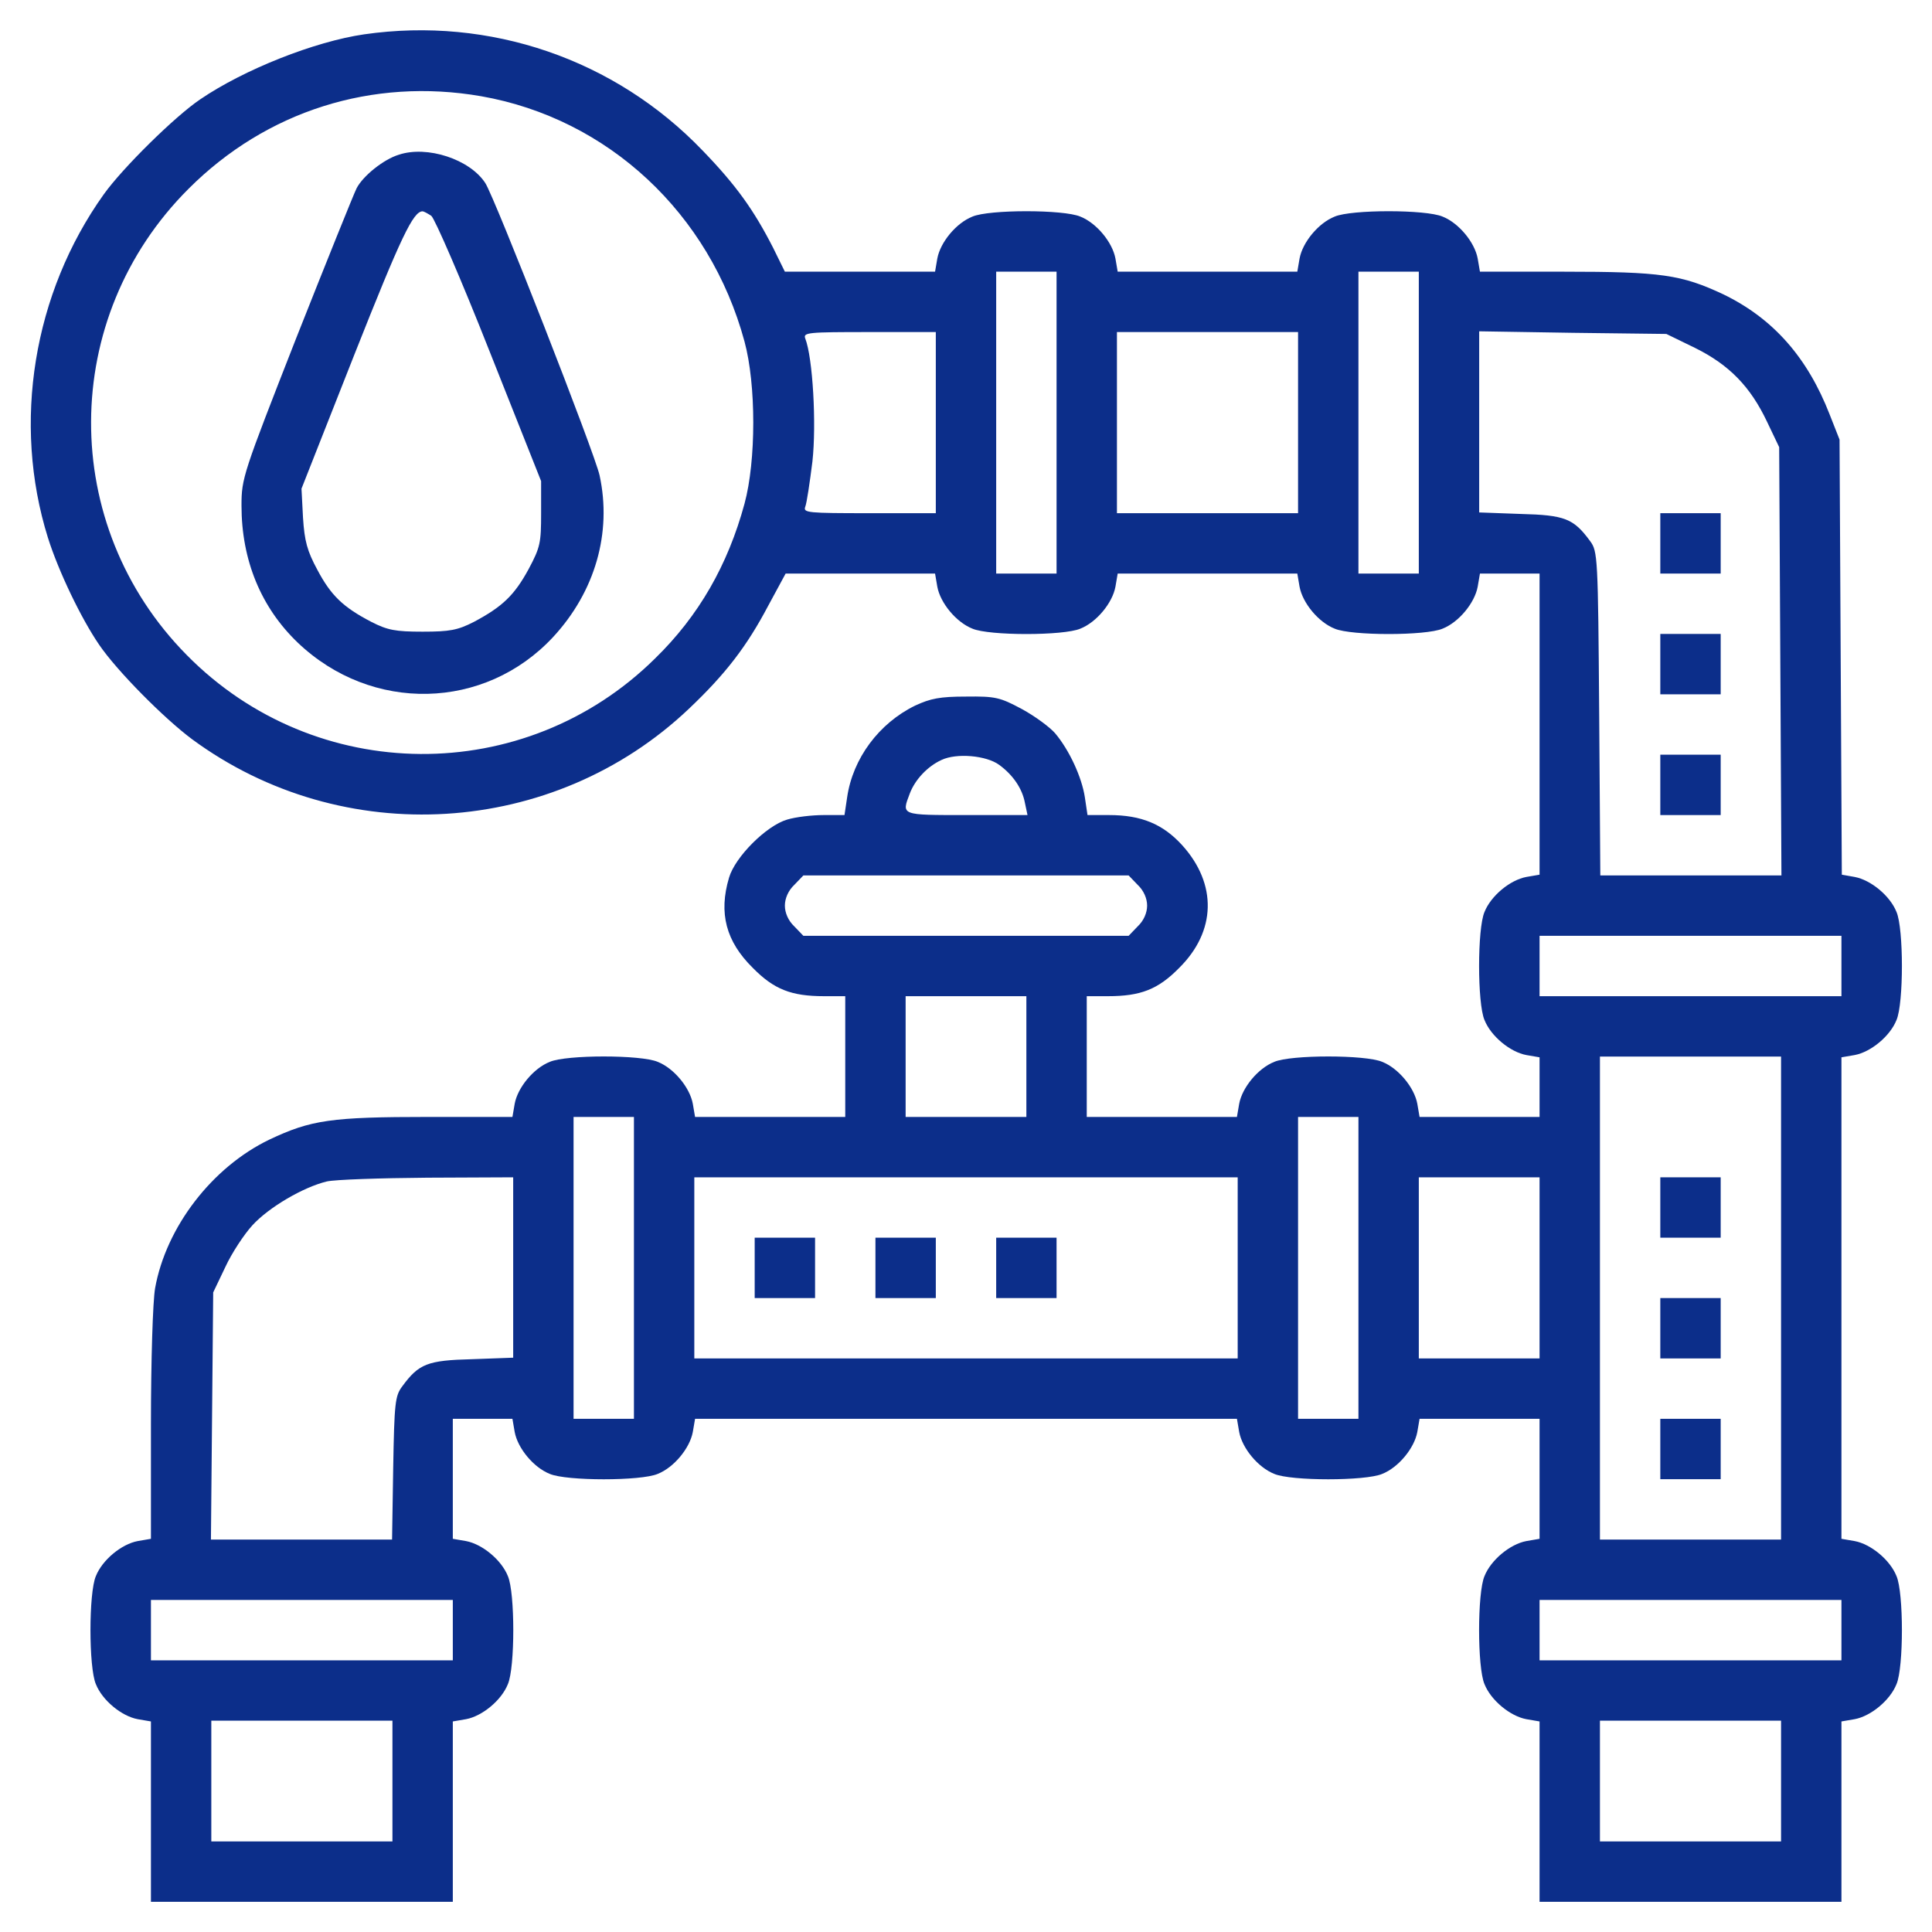 <?xml version="1.0" standalone="no"?>
<!DOCTYPE svg PUBLIC "-//W3C//DTD SVG 20010904//EN"
 "http://www.w3.org/TR/2001/REC-SVG-20010904/DTD/svg10.dtd">
<svg version="1.0" xmlns="http://www.w3.org/2000/svg"
 width="512pt" height="512pt" viewBox="0 0 512 512"
 preserveAspectRatio="xMidYMid meet">

<g transform="translate(0,512) scale(0.1,-0.1)"
fill="#0c2e8a" stroke="none">
<path d="M965 5029 c-131 -19 -318 -93 -434 -172 -67 -45 -206 -182 -256 -252
-187 -262 -243 -606 -148 -910 28 -89 88 -214 136 -284 47 -69 172 -195 246
-250 399 -294 958 -260 1317 81 97 92 153 165 210 273 l46 85 198 0 198 0 6
-35 c8 -43 50 -94 93 -111 44 -19 242 -19 286 0 43 17 85 68 93 111 l6 35 238
0 238 0 6 -35 c8 -43 50 -94 93 -111 44 -19 242 -19 286 0 43 17 85 68 93 111
l6 35 79 0 79 0 0 -399 0 -399 -35 -6 c-43 -8 -94 -50 -111 -93 -19 -44 -19
-242 0 -286 17 -43 68 -85 111 -93 l35 -6 0 -79 0 -79 -159 0 -159 0 -6 35
c-8 43 -50 94 -93 111 -44 19 -242 19 -286 0 -43 -17 -85 -68 -93 -111 l-6
-35 -199 0 -199 0 0 160 0 160 56 0 c87 0 133 18 189 75 98 97 101 222 8 325
-51 56 -108 80 -194 80 l-57 0 -7 47 c-8 53 -41 125 -79 170 -14 16 -53 45
-88 64 -58 31 -70 34 -148 33 -69 0 -94 -5 -135 -24 -96 -47 -165 -140 -180
-243 l-7 -47 -55 0 c-31 0 -74 -5 -97 -12 -55 -16 -138 -99 -154 -154 -28 -94
-8 -169 63 -239 56 -57 102 -75 189 -75 l56 0 0 -160 0 -160 -199 0 -199 0 -6
35 c-8 43 -50 94 -93 111 -44 19 -242 19 -286 0 -43 -17 -85 -68 -93 -111 l-6
-35 -222 0 c-259 0 -312 -8 -422 -60 -152 -73 -274 -232 -303 -394 -6 -34 -11
-191 -11 -362 l0 -302 -35 -6 c-43 -8 -94 -50 -111 -93 -19 -44 -19 -242 0
-286 17 -43 68 -85 111 -93 l35 -6 0 -239 0 -239 400 0 400 0 0 239 0 239 35
6 c43 8 94 50 111 93 19 44 19 242 0 286 -17 43 -68 85 -111 93 l-35 6 0 159
0 159 79 0 79 0 6 -35 c8 -43 50 -94 93 -111 44 -19 242 -19 286 0 43 17 85
68 93 111 l6 35 718 0 718 0 6 -35 c8 -43 50 -94 93 -111 44 -19 242 -19 286
0 43 17 85 68 93 111 l6 35 159 0 159 0 0 -159 0 -159 -35 -6 c-43 -8 -94 -50
-111 -93 -19 -44 -19 -242 0 -286 17 -43 68 -85 111 -93 l35 -6 0 -239 0 -239
400 0 400 0 0 239 0 239 35 6 c43 8 94 50 111 93 19 44 19 242 0 286 -17 43
-68 85 -111 93 l-35 6 0 638 0 638 35 6 c43 8 94 50 111 93 19 44 19 242 0
286 -17 43 -68 85 -111 93 l-34 6 -3 577 -3 576 -26 66 c-59 152 -150 255
-282 319 -111 52 -164 60 -423 60 l-222 0 -6 35 c-8 43 -50 94 -93 111 -44 19
-242 19 -286 0 -43 -17 -85 -68 -93 -111 l-6 -35 -238 0 -238 0 -6 35 c-8 43
-50 94 -93 111 -44 19 -242 19 -286 0 -43 -17 -85 -68 -93 -111 l-6 -35 -199
0 -199 0 -31 63 c-51 100 -98 166 -187 258 -232 242 -564 356 -897 308z m310
-164 c336 -59 606 -310 698 -650 31 -114 31 -316 0 -430 -44 -162 -121 -297
-237 -410 -345 -341 -900 -337 -1241 9 -340 344 -338 894 5 1236 206 206 487
295 775 245z m1525 -865 l0 -400 -80 0 -80 0 0 400 0 400 80 0 80 0 0 -400z
m960 0 l0 -400 -80 0 -80 0 0 400 0 400 80 0 80 0 0 -400z m-1280 0 l0 -240
-176 0 c-163 0 -176 1 -170 17 4 10 12 64 19 120 11 99 1 275 -19 326 -6 16 7
17 170 17 l176 0 0 -240z m960 0 l0 -240 -240 0 -240 0 0 240 0 240 240 0 240
0 0 -240z m1052 198 c91 -45 147 -103 191 -196 l32 -67 3 -567 3 -568 -240 0
-240 0 -3 429 c-3 416 -4 430 -24 457 -44 60 -67 69 -185 72 l-109 4 0 240 0
240 248 -4 248 -3 76 -37z m-1844 -1105 c37 -27 61 -63 68 -100 l7 -33 -162 0
c-175 0 -172 -1 -150 57 14 37 47 72 84 89 40 19 119 12 153 -13z m367 -318
c16 -15 25 -36 25 -55 0 -19 -9 -40 -25 -55 l-24 -25 -431 0 -431 0 -24 25
c-16 15 -25 36 -25 55 0 19 9 40 25 55 l24 25 431 0 431 0 24 -25z m1865 -215
l0 -80 -400 0 -400 0 0 80 0 80 400 0 400 0 0 -80z m-2160 -240 l0 -160 -160
0 -160 0 0 160 0 160 160 0 160 0 0 -160z m2000 -640 l0 -640 -240 0 -240 0 0
640 0 640 240 0 240 0 0 -640z m-3040 80 l0 -400 -80 0 -80 0 0 400 0 400 80
0 80 0 0 -400z m1920 0 l0 -400 -80 0 -80 0 0 400 0 400 80 0 80 0 0 -400z
m-2240 1 l0 -239 -109 -4 c-118 -3 -141 -12 -185 -72 -19 -25 -21 -44 -24
-217 l-3 -189 -240 0 -240 0 3 328 3 327 32 67 c17 37 50 87 72 111 44 48 135
101 197 116 22 5 141 9 267 10 l227 1 0 -239z m1920 -1 l0 -240 -720 0 -720 0
0 240 0 240 720 0 720 0 0 -240z m800 0 l0 -240 -160 0 -160 0 0 240 0 240
160 0 160 0 0 -240z m-2880 -960 l0 -80 -400 0 -400 0 0 80 0 80 400 0 400 0
0 -80z m3680 0 l0 -80 -400 0 -400 0 0 80 0 80 400 0 400 0 0 -80z m-3840
-400 l0 -160 -240 0 -240 0 0 160 0 160 240 0 240 0 0 -160z m3680 0 l0 -160
-240 0 -240 0 0 160 0 160 240 0 240 0 0 -160z"/>
<path d="M1057 4710 c-40 -12 -95 -56 -112 -89 -8 -16 -80 -195 -160 -397
-141 -360 -145 -371 -145 -444 0 -145 52 -270 149 -363 196 -187 496 -180 677
15 111 120 156 276 123 428 -12 57 -278 737 -303 775 -41 63 -154 100 -229 75z
m86 -162 c9 -7 79 -168 154 -358 l137 -345 0 -85 c0 -78 -2 -90 -33 -148 -38
-70 -70 -100 -145 -140 -43 -22 -64 -26 -136 -26 -72 0 -93 4 -136 26 -75 39
-107 70 -143 138 -27 50 -34 76 -38 138 l-4 77 140 355 c124 313 156 380 181
380 3 0 14 -6 23 -12z"/>
<path d="M4400 3680 l0 -80 80 0 80 0 0 80 0 80 -80 0 -80 0 0 -80z"/>
<path d="M4400 3360 l0 -80 80 0 80 0 0 80 0 80 -80 0 -80 0 0 -80z"/>
<path d="M4400 3040 l0 -80 80 0 80 0 0 80 0 80 -80 0 -80 0 0 -80z"/>
<path d="M4400 1920 l0 -80 80 0 80 0 0 80 0 80 -80 0 -80 0 0 -80z"/>
<path d="M4400 1600 l0 -80 80 0 80 0 0 80 0 80 -80 0 -80 0 0 -80z"/>
<path d="M4400 1280 l0 -80 80 0 80 0 0 80 0 80 -80 0 -80 0 0 -80z"/>
<path d="M2000 1760 l0 -80 80 0 80 0 0 80 0 80 -80 0 -80 0 0 -80z"/>
<path d="M2320 1760 l0 -80 80 0 80 0 0 80 0 80 -80 0 -80 0 0 -80z"/>
<path d="M2640 1760 l0 -80 80 0 80 0 0 80 0 80 -80 0 -80 0 0 -80z"/>
</g>
</svg>
